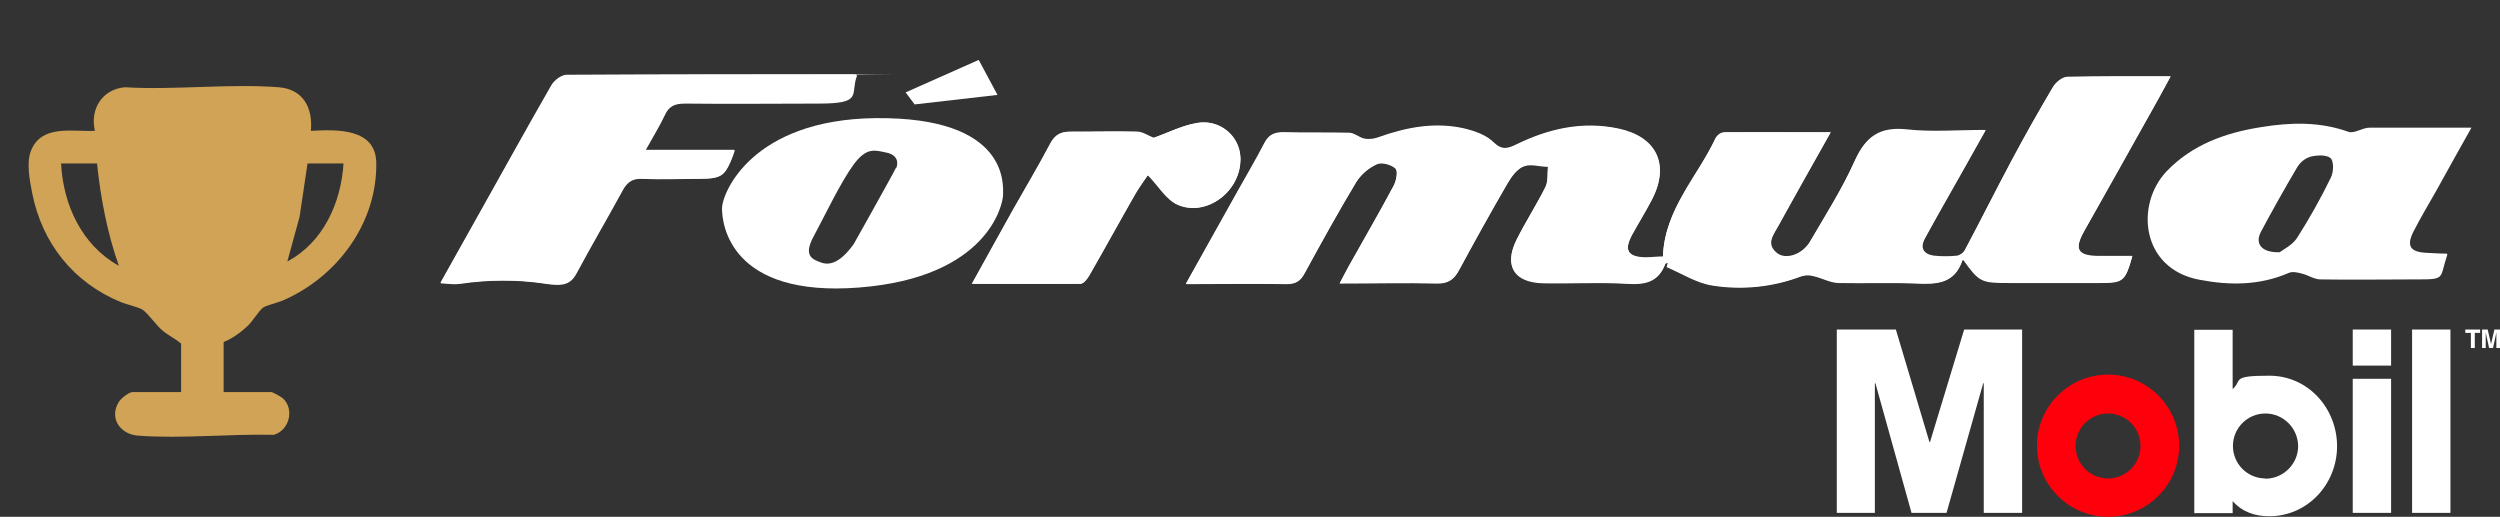 <?xml version="1.0" encoding="UTF-8"?>
<svg id="Capa_1" xmlns="http://www.w3.org/2000/svg" version="1.1" viewBox="0 0 893 184.6">
  <rect x="0" y="0" width="893" height="184.6" fill="#333333" stroke="none"/>
  <!-- Generator: Adobe Illustrator 29.7.1, SVG Export Plug-In . SVG Version: 2.1.1 Build 8)  -->
  <defs>
    <style>
      .st0 {
        fill: #fe000c;
      }

      .st1 {
        isolation: isolate;
      }

      .st2 {
        fill: #fff;
      }

      .st3 {
        fill: #d0a356;
      }
    </style>
  </defs>
  <g class="st1">
    <g id="Capa_11">
      <g id="Capa_1-2">
        <g id="Capa_1-21">
          <g id="Capa_1-2-2">
            <g id="Capa_2">
              <g id="Layer_1">
                <path class="st0" d="M753,170.9c6.4,0,11.6-5.2,11.6-11.6s-5.2-11.6-11.6-11.6-11.6,5.2-11.6,11.6,5.2,11.6,11.6,11.6h0ZM727.6,159.2c0-14,11.4-25.4,25.4-25.4s25.4,11.4,25.4,25.4-11.4,25.4-25.4,25.4h0c-14,0-25.4-11.4-25.4-25.4h0Z"/>
                <path class="st2" d="M893,117.7h-2l-1.2,5.2h0l-1.2-5.2h-2v6.6h1.3v-5.5h0l1.2,5.5h1.4l1.2-5.5h0v5.5h1.3v-6.6ZM883.9,118.9h2v-1.2h-5.3v1.2h2v5.4h1.4v-5.4h-.1ZM861.6,183.2h13.7v-65.5h-13.7v65.5ZM840.4,130.6h13.7v-12.9h-13.7v12.9ZM840.4,183.2h13.7v-47.9h-13.7v47.9h0ZM809.2,170.9c-6.4,0-11.6-5.2-11.6-11.6s5.2-11.6,11.6-11.6,11.6,5.2,11.7,11.6h0c0,6.4-5.2,11.6-11.6,11.7h-.1v-.1h0ZM797.5,183.2v-4.2c3.5,3.9,7.9,5.4,13.1,5.4,13.7,0,24.2-11.5,24.2-25s-10.3-25.2-24.2-25.2-9.5,1.6-13.1,4.8v-21.2h-13.7v65.5h13.7v-.1ZM656,117.7h21.2l12,40.2h.2l12.2-40.2h20.7v65.5h-13.7v-46.3h-.2l-13.1,46.3h-12.5l-12.9-46.3h-.2v46.3h-13.6v-65.5h-.1Z"/>
                <path class="st2" d="M654,47.2h-37.9c-1.4,0-2.6.9-3.3,2.1-6.5,13.9-18.2,25.4-18.8,42.3-2.2,0-4.3.3-6.4.3-6.2-.2-7.6-2.6-4.6-8.2,2.3-4.2,4.8-8.4,7.1-12.6,6.4-12.4,1.7-22.3-12-25.2-12.8-2.7-24.8,0-36.3,5.6-3.1,1.5-5.2,2.3-8.3-.7-2.5-2.5-6.4-3.9-9.9-4.8-10.8-2.6-21.2-.6-31.5,3.1-1.5.5-3.2.7-4.8.4-1.8-.4-3.5-2-5.3-2.1-7.9-.2-15.8,0-23.6-.2-3.3,0-5.2.9-6.8,3.9-3.1,6-6.6,11.9-9.9,17.8-5.9,10.5-11.8,21.1-18.1,32.4h36.2c3.1,0,4.8-1,6.2-3.7,6-11,12-21.9,18.5-32.7,1.8-2.8,4.3-5,7.4-6.4,1.7-.8,5.2,0,6.6,1.5,1,.9.3,4.4-.6,6.2-5.1,9.6-10.6,19-15.9,28.5-1.1,1.9-2.1,3.9-3.4,6.4,12.2,0,23.5-.2,34.7,0,4,0,6.1-1.3,7.9-4.7,5.7-10.5,11.5-21,17.5-31.3,1.4-2.4,3.4-5,5.8-5.9s5.6,0,8.5.2c-.2,2.5.2,5.2-.9,7.3-3.2,6.4-7.1,12.4-10.3,18.8-4.7,9.3-.9,15.3,9.6,15.5,10,.2,20.1-.3,30,.2,6.3.4,11.1-.7,13.5-7.1,0-.2.6-.2,1-.3-.2.4-.4.9-.5,1.4,5.4,2.3,10.7,5.7,16.3,6.6,10.6,1.7,21.6.6,31.6-3.2,1.4-.5,2.9-.5,4.4-.2,3.1.7,6.2,2.4,9.3,2.5,9.1.3,18.3-.2,27.4.2,7.3.4,13.8.2,16.6-8.2,0,0,.3,0,.4-.2,5.8,7.9,6.3,8.2,16.4,8.2h32.7c8,0,8.7-.6,11.2-9.5h-11.8c-7.8,0-9.1-2.4-5.4-9,8.4-15,16.8-29.9,25.2-44.8,2-3.6,4-7.3,5.7-10.4-12.6,0-24.7-.1-36.9.2-1.8,0-4.1,1.9-5.1,3.6-5.1,8.6-10,17.3-14.7,26.1-5.7,10.7-11.1,21.5-16.8,32.2-.6,1-1.6,1.7-2.7,2-2.8.3-5.7.3-8.5,0-3.5-.5-5-2.7-3.1-6.2s3.9-7.2,6-10.8c5-9,10.1-17.9,15.7-27.9-10.1,0-19.2.8-28.2-.2-9.4-1-14.5,2.3-18.4,10.9-4.5,10.1-10.5,19.5-16.1,29.1-2.7,4.6-8.6,6.7-11.8,4.2-4.2-3.3-1.2-6.8.5-9.9,5.9-10.9,12.1-21.8,18.7-33.6v.2h0v.1h0ZM306,26.9c-.7-.1-1.3-.2-2-.2-33.8,0-67.6,0-101.4.2-1.9,0-4.4,2-5.5,3.8-8.4,14.5-16.5,29.2-24.8,43.9l-14.9,26.6c3.2.2,4.7.5,7,.2,10.1-1.5,20.4-1.6,30.6,0,6.1.9,8.8.3,11-3.8,5.3-9.9,11-19.6,16.4-29.5,1.6-3,3.5-4.4,7.1-4.2,6.8.3,13.6,0,20.4,0s9.5-.5,12.6-10.2h-31.9c2.7-4.9,5-8.6,6.9-12.6,1.5-3.3,3.7-4.1,7.2-4.1,15.9.2,31.8,0,47.8,0s11.1-3.3,13.6-9.9h-.1s0-.2,0-.2ZM410,62.6c3.8,3.9,6.5,8.7,10.5,10.5,9.9,4.5,22.1-4.1,22.5-15.4.5-7.2-5-13.5-12.3-13.9-1.1,0-2.2,0-3.3.2-5.4.9-10.6,3.6-15.5,5.3-2-.8-4-2.2-6-2.2-7.9-.2-15.7.2-23.6,0-3.4,0-5.5,1-7.2,4.2-4.2,8-8.9,15.9-13.4,23.8-4.8,8.5-9.4,17-14.6,26.3h38.8c1.1,0,2.4-1.7,3.1-3,5.5-9.5,10.8-19.2,16.3-28.8,1.5-2.6,3.3-5,4.5-6.8h.2s0-.2,0-.2Z"/>
                <path class="st2" d="M654,47.2c-6.7,11.9-12.8,22.7-18.9,33.7-1.7,3.2-4.8,6.6-.5,9.9,3.2,2.5,9.1.4,11.8-4.2,5.6-9.6,11.6-19,16.1-29.1,3.9-8.5,8.9-11.9,18.4-10.9,9,1,18.1.2,28.2.2-5.5,9.9-10.6,18.9-15.7,27.8-2,3.6-4,7.2-6,10.8s-.4,5.6,3.1,6.2c2.8.4,5.7.4,8.5,0,1.1-.3,2.1-1,2.7-2,5.7-10.7,11.1-21.5,16.8-32.2,4.7-8.8,9.6-17.5,14.7-26.1,1-1.7,3.3-3.6,5.1-3.6,12.1-.3,24.3-.2,36.9-.2-1.7,3.1-3.6,6.8-5.7,10.4-8.3,15-16.7,29.9-25.1,44.8-3.7,6.6-2.4,8.9,5.4,9h11.8c-2.5,8.8-3.2,9.4-11.2,9.4h-32.7c-10.1,0-10.7-.3-16.4-8.2-.2,0-.4,0-.4.2-2.8,8.4-9.3,8.5-16.6,8.2-9.1-.4-18.2,0-27.4-.2-3.1,0-6.1-1.8-9.3-2.5-1.5-.4-3-.3-4.4.2-10.1,3.8-21,4.9-31.6,3.2-5.7-.9-10.9-4.3-16.3-6.6.2-.4.4-.9.5-1.4-.3,0-.9,0-1,.3-2.4,6.5-7.1,7.5-13.5,7.1-10-.6-20,0-30-.2-10.5-.2-14.2-6.2-9.6-15.5,3.2-6.4,7.1-12.4,10.3-18.8,1-2.1.6-4.9.9-7.3-2.9,0-6-1.1-8.5-.2s-4.4,3.6-5.8,5.9c-6,10.3-11.8,20.8-17.5,31.3-1.8,3.4-4,4.8-7.9,4.7-11.3-.3-22.5,0-34.7,0,1.3-2.5,2.3-4.4,3.4-6.4,5.3-9.5,10.8-18.9,15.9-28.5,1-1.8,1.6-5.3.6-6.2-1.5-1.4-4.9-2.3-6.6-1.5-3,1.4-5.6,3.6-7.4,6.4-6.4,10.7-12.5,21.7-18.5,32.7-1.5,2.7-3.2,3.7-6.2,3.7-11.7-.2-23.4,0-36.1,0,6.4-11.4,12.3-21.9,18.2-32.4,3.3-5.9,6.8-11.8,9.9-17.8,1.5-3,3.5-4,6.8-3.9,7.9.2,15.8,0,23.6.2,1.8,0,3.5,1.7,5.3,2.1,1.6.3,3.3.2,4.8-.4,10.2-3.7,20.7-5.7,31.4-3.1,3.5.9,7.4,2.4,9.9,4.8,3.1,3,5.2,2.2,8.3.7,11.5-5.6,23.5-8.3,36.3-5.6,13.6,2.9,18.4,12.8,12,25.2-2.2,4.3-4.8,8.4-7.1,12.6-3,5.5-1.6,8,4.6,8.2,2.1,0,4.2-.2,6.4-.3.6-16.9,12.3-28.4,18.8-42.3.7-1.2,1.9-2,3.3-2.1,12.2-.2,24.5,0,37.9,0v-.2h0Z"/>
                <path class="st2" d="M306,26.9c-2.5,6.6-7,9.9-13.6,9.9h-47.8c-3.5,0-5.7.8-7.2,4.1-1.8,4-4.2,7.7-6.9,12.6h31.8c-3.2,9.8-3.8,10.2-12.6,10.2s-13.6.2-20.4,0c-3.6-.2-5.5,1.2-7.1,4.2-5.3,9.9-11.1,19.6-16.4,29.5-2.2,4.1-4.9,4.7-11,3.8-10.1-1.4-20.4-1.4-30.5,0-2.3.3-3.8,0-7-.2l14.9-26.6c8.2-14.6,16.3-29.3,24.7-43.9,1-1.8,3.6-3.8,5.5-3.8,33.8-.2,67.6-.2,101.4-.2s1.4,0,2,.2c0,0,.2.2.2.2Z"/>
                <path class="st2" d="M410,62.6c-1.2,1.8-3,4.2-4.5,6.8-5.5,9.6-10.8,19.3-16.3,28.9-.7,1.2-2.1,3-3.1,3-12.6.2-25.2,0-38.8,0,5.2-9.3,9.9-17.8,14.6-26.3,4.4-7.9,9.1-15.8,13.4-23.8,1.7-3.2,3.7-4.2,7.2-4.2,7.9,0,15.7-.2,23.6,0,2.1,0,4.1,1.5,6,2.2,4.9-1.6,10.1-4.4,15.5-5.3,7.1-1.3,14,3.4,15.3,10.5.2,1.1.3,2.2.2,3.2-.5,11.3-12.6,19.9-22.5,15.4-3.9-1.9-6.7-6.7-10.5-10.6h-.1v.2h0Z"/>
                <path class="st2" d="M874.1,90.6c-2.5,0-5-.2-7.5-.3-5.7-.3-7.1-2.5-4.5-7.6s5.4-9.7,8.1-14.5c4.1-7.4,8.2-14.8,12.6-22.6h-36.4c-2.5,0-5.5,2.2-7.5,1.5-10.3-3.7-20.7-3.4-31.2-1.7-12.7,2-24.6,6.2-33.8,15.8-11.2,11.8-9.2,34.7,11.6,38.7,10.9,2.1,21.6,2.1,32-2.4,1.3-.6,3.2-.2,4.6.2,2.3.5,4.5,2.1,6.7,2.1,11.3.2,22.5,0,33.8,0s8.6,0,11.6-8.9c0,0-.2-.2-.3-.2h.2v-.1h0ZM832.5,63.6c-3.6,7.4-7.6,14.5-12,21.4-1.7,2.6-4.9,4.1-6.2,5.1-6.6.2-8.9-3.1-6.7-7.3,4.1-7.7,8.4-15.3,12.8-22.8,1.1-1.9,2.7-3.3,4.8-4,2.3-.6,5.8-.8,7.3.5,1.2,1.2,1.1,5.1,0,7.1h0Z"/>
                <path class="st2" d="M312.7,42.2c-44,.5-54.8,26.6-54.8,32.3s3,31.8,49,28.2c46-3.6,51.4-29.7,51.4-33.2s2.1-27.8-45.6-27.3ZM320,60c-.9,2-15,27.1-15,27.1-4.7,6.6-8.5,7.8-11.6,6.7s-6.6-2.3-2.8-9.3,9.6-19.3,14.3-25.7,7.7-5.1,11.7-4.3,4.4,3.6,3.5,5.6h-.1s0-.1,0-.1Z"/>
                <polygon class="st2" points="323.5 33 349.6 21.4 356.3 33.9 326.7 37.3 323.5 33"/>
              </g>
            </g>
          </g>
        </g>
      </g>
    </g>
  </g>
  <path class="st3" d="M64.67,122.73c-2.06-1.78-4.54-2.91-6.63-4.66s-5.19-6.11-7.02-7.38c-1.42-.98-5.77-1.92-7.77-2.74-17-6.96-28.24-21.06-31.77-39.05-.89-4.53-2.13-10.87-.37-15.17,3.82-9.37,14.77-6.61,22.79-7-1.82-7.73,2.59-14.86,10.7-15.56,17.85,1.08,37.3-1.38,54.96,0,8.75.69,12.26,7.38,11.48,15.57,9.06-.49,23.21-1.09,23.37,11.47.29,21.65-14.06,40.74-33.36,49.12-1.8.78-6.03,1.76-7.14,2.59-1.29.96-3.69,4.79-5.21,6.27-2.35,2.29-5.73,4.79-8.82,5.97v17.88h16.95c.6,0,3.71,1.75,4.3,2.32,4.17,3.97,2.11,11.5-3.4,12.97-15.64-.4-32.93,1.45-48.45.28-6.45-.49-10.46-6.39-6.74-12.2.72-1.13,3.56-3.37,4.81-3.37h17.34v-17.3h-.02ZM34.67,58.39h-12.86c.78,14.76,7.39,29.21,20.64,36.54-4.15-11.8-6.49-24.11-7.79-36.54h.01ZM122.71,58.39h-12.86l-2.85,19.12-4.36,15.87c12.8-6.72,19.22-21.01,20.06-34.99h.01Z"/>
</svg>